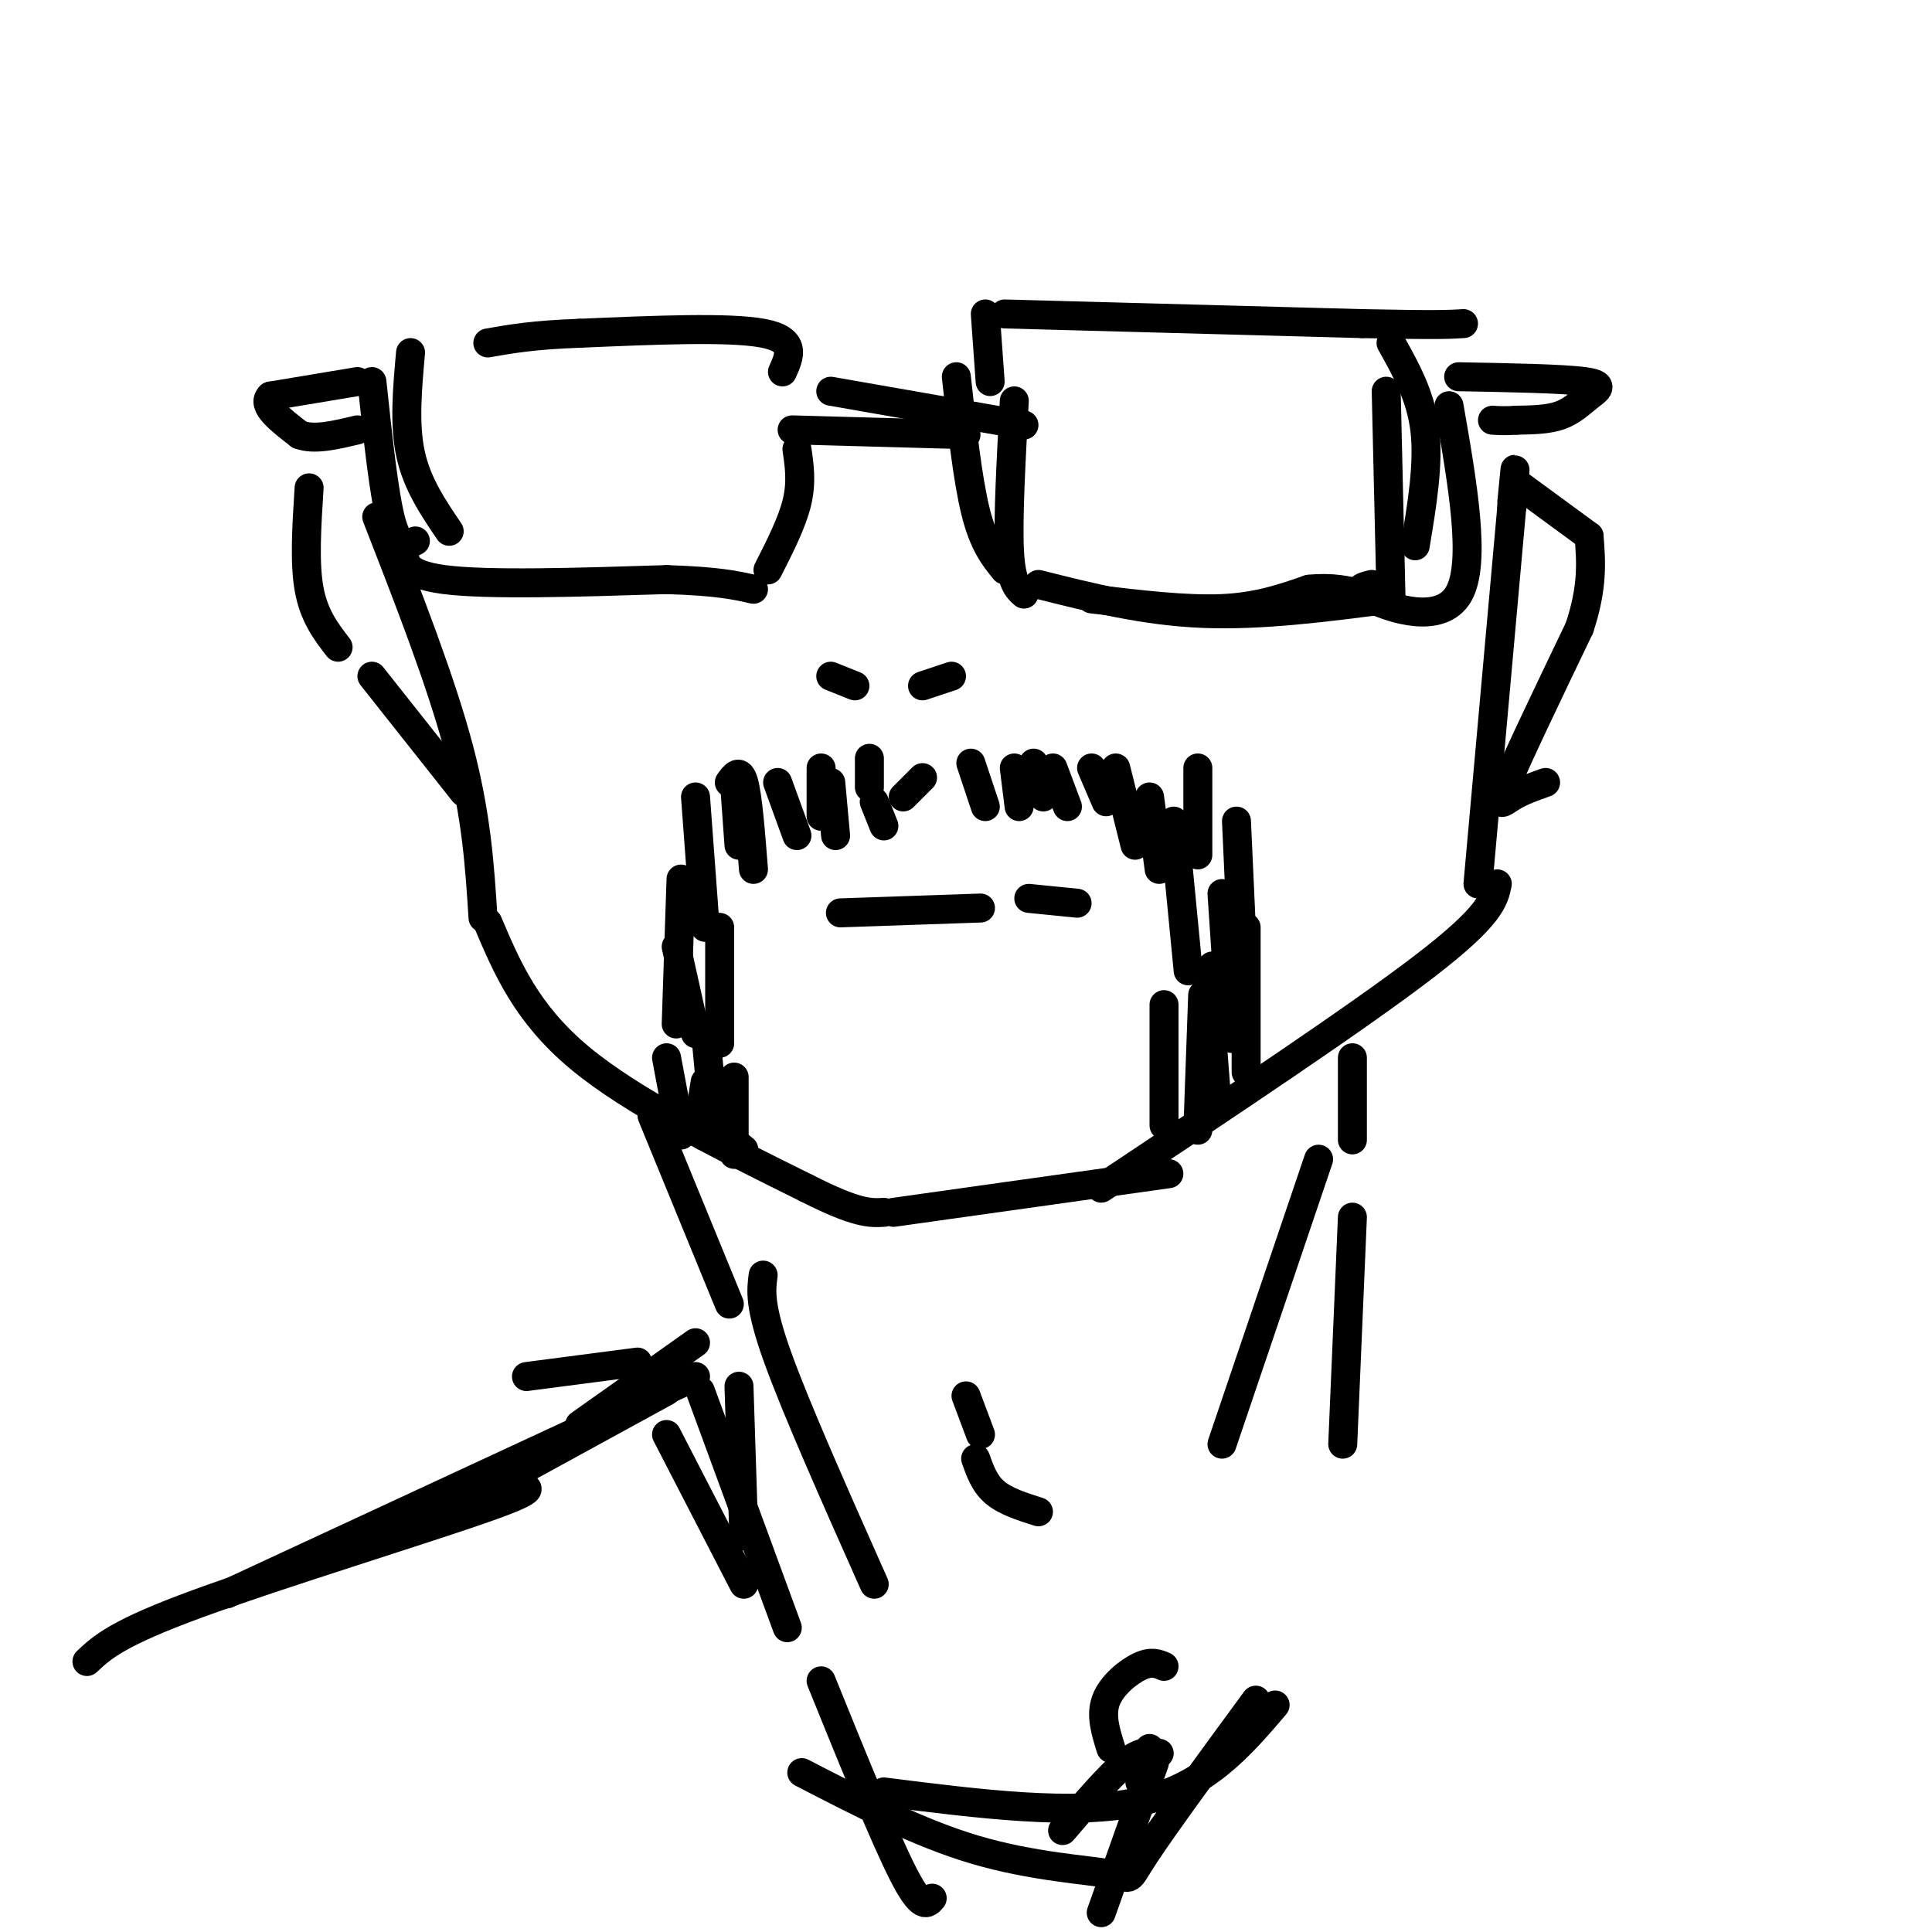 <svg viewBox='0 0 400 400' version='1.1' xmlns='http://www.w3.org/2000/svg' xmlns:xlink='http://www.w3.org/1999/xlink'><g fill='none' stroke='rgb(0,0,0)' stroke-width='6' stroke-linecap='round' stroke-linejoin='round'><path d='M78,107c6.667,17.083 13.333,34.167 17,48c3.667,13.833 4.333,24.417 5,35'/><path d='M101,191c4.000,9.417 8.000,18.833 19,28c11.000,9.167 29.000,18.083 47,27'/><path d='M167,246c10.500,5.333 13.250,5.167 16,5'/><path d='M185,251c0.000,0.000 57.000,-8.000 57,-8'/><path d='M228,246c26.667,-17.750 53.333,-35.500 67,-46c13.667,-10.500 14.333,-13.750 15,-17'/><path d='M306,183c0.000,0.000 7.000,-78.000 7,-78'/><path d='M313,105c1.167,-13.167 0.583,-7.083 0,-1'/><path d='M174,189c0.000,0.000 29.000,-1.000 29,-1'/><path d='M223,187c0.000,0.000 -10.000,-1.000 -10,-1'/><path d='M141,182c0.000,0.000 -1.000,30.000 -1,30'/><path d='M140,196c0.000,0.000 4.000,18.000 4,18'/><path d='M149,192c0.000,0.000 0.000,24.000 0,24'/><path d='M146,213c0.000,0.000 2.000,21.000 2,21'/><path d='M149,234c0.000,0.000 5.000,4.000 5,4'/><path d='M146,224c-0.667,4.083 -1.333,8.167 -1,10c0.333,1.833 1.667,1.417 3,1'/><path d='M152,223c0.000,0.000 0.000,16.000 0,16'/><path d='M138,219c0.000,0.000 3.000,16.000 3,16'/><path d='M144,165c0.000,0.000 2.000,27.000 2,27'/><path d='M151,162c1.083,-1.500 2.167,-3.000 3,0c0.833,3.000 1.417,10.500 2,18'/><path d='M152,161c0.000,0.000 1.000,14.000 1,14'/><path d='M170,159c0.000,0.000 0.000,10.000 0,10'/><path d='M161,162c0.000,0.000 4.000,11.000 4,11'/><path d='M172,162c0.000,0.000 1.000,11.000 1,11'/><path d='M181,166c0.000,0.000 2.000,5.000 2,5'/><path d='M180,157c0.000,0.000 0.000,6.000 0,6'/><path d='M191,161c0.000,0.000 -4.000,4.000 -4,4'/><path d='M201,158c0.000,0.000 3.000,9.000 3,9'/><path d='M210,159c0.000,0.000 1.000,8.000 1,8'/><path d='M214,158c0.000,0.000 2.000,7.000 2,7'/><path d='M218,159c0.000,0.000 3.000,8.000 3,8'/><path d='M226,159c0.000,0.000 3.000,7.000 3,7'/><path d='M231,159c0.000,0.000 4.000,16.000 4,16'/><path d='M238,165c0.000,0.000 2.000,15.000 2,15'/><path d='M243,170c0.000,0.000 3.000,31.000 3,31'/><path d='M253,185c0.000,0.000 2.000,30.000 2,30'/><path d='M258,192c0.000,0.000 0.000,30.000 0,30'/><path d='M251,200c0.000,0.000 -1.000,26.000 -1,26'/><path d='M249,206c0.000,0.000 -1.000,28.000 -1,28'/><path d='M241,208c0.000,0.000 0.000,25.000 0,25'/><path d='M251,216c0.000,0.000 1.000,13.000 1,13'/><path d='M248,159c0.000,0.000 0.000,18.000 0,18'/><path d='M256,170c0.000,0.000 1.000,22.000 1,22'/><path d='M172,140c0.000,0.000 5.000,2.000 5,2'/><path d='M191,142c0.000,0.000 6.000,-2.000 6,-2'/><path d='M77,79c1.250,11.750 2.500,23.500 4,29c1.500,5.500 3.250,4.750 5,4'/><path d='M84,113c-0.500,2.917 -1.000,5.833 8,7c9.000,1.167 27.500,0.583 46,0'/><path d='M138,120c10.667,0.333 14.333,1.167 18,2'/><path d='M159,118c2.500,-4.917 5.000,-9.833 6,-14c1.000,-4.167 0.500,-7.583 0,-11'/><path d='M162,77c1.500,-3.333 3.000,-6.667 -4,-8c-7.000,-1.333 -22.500,-0.667 -38,0'/><path d='M120,69c-9.500,0.333 -14.250,1.167 -19,2'/><path d='M85,73c-0.667,7.417 -1.333,14.833 0,21c1.333,6.167 4.667,11.083 8,16'/><path d='M164,89c0.000,0.000 36.000,1.000 36,1'/><path d='M172,81c0.000,0.000 40.000,7.000 40,7'/><path d='M210,83c-0.667,12.167 -1.333,24.333 -1,31c0.333,6.667 1.667,7.833 3,9'/><path d='M198,78c1.167,10.667 2.333,21.333 4,28c1.667,6.667 3.833,9.333 6,12'/><path d='M205,79c0.000,0.000 -1.000,-14.000 -1,-14'/><path d='M208,65c0.000,0.000 74.000,2.000 74,2'/><path d='M282,67c15.833,0.333 18.417,0.167 21,0'/><path d='M226,124c9.750,1.167 19.500,2.333 27,2c7.500,-0.333 12.750,-2.167 18,-4'/><path d='M271,122c4.833,-0.500 7.917,0.250 11,1'/><path d='M215,121c10.917,2.750 21.833,5.500 34,6c12.167,0.500 25.583,-1.250 39,-3'/><path d='M288,124c0.000,0.000 -1.000,-43.000 -1,-43'/><path d='M288,71c3.083,5.500 6.167,11.000 7,18c0.833,7.000 -0.583,15.500 -2,24'/><path d='M284,121c-2.044,0.511 -4.089,1.022 0,3c4.089,1.978 14.311,5.422 18,-1c3.689,-6.422 0.844,-22.711 -2,-39'/><path d='M302,78c10.750,0.196 21.500,0.393 26,1c4.500,0.607 2.750,1.625 1,3c-1.750,1.375 -3.500,3.107 -6,4c-2.500,0.893 -5.750,0.946 -9,1'/><path d='M314,87c-2.333,0.167 -3.667,0.083 -5,0'/><path d='M74,79c0.000,0.000 -18.000,3.000 -18,3'/><path d='M56,82c-2.000,1.833 2.000,4.917 6,8'/><path d='M62,90c3.000,1.167 7.500,0.083 12,-1'/><path d='M314,100c0.000,0.000 15.000,11.000 15,11'/><path d='M320,162c-2.511,0.889 -5.022,1.778 -7,3c-1.978,1.222 -3.422,2.778 -1,-3c2.422,-5.778 8.711,-18.889 15,-32'/><path d='M327,130c2.833,-8.500 2.417,-13.750 2,-19'/><path d='M64,101c-0.500,7.750 -1.000,15.500 0,21c1.000,5.500 3.500,8.750 6,12'/><path d='M77,140c0.000,0.000 19.000,24.000 19,24'/><path d='M135,231c0.000,0.000 16.000,39.000 16,39'/><path d='M153,287c0.000,0.000 1.000,31.000 1,31'/><path d='M280,219c0.000,0.000 0.000,17.000 0,17'/><path d='M280,252c0.000,0.000 -2.000,47.000 -2,47'/><path d='M138,297c0.000,0.000 16.000,31.000 16,31'/><path d='M144,278c0.000,0.000 -24.000,17.000 -24,17'/><path d='M104,308c4.889,-0.267 9.778,-0.533 -3,4c-12.778,4.533 -43.222,13.867 -60,20c-16.778,6.133 -19.889,9.067 -23,12'/><path d='M85,317c0.000,0.000 53.000,-29.000 53,-29'/><path d='M144,285c0.000,0.000 -97.000,45.000 -97,45'/><path d='M132,282c0.000,0.000 -23.000,3.000 -23,3'/><path d='M145,288c0.000,0.000 18.000,49.000 18,49'/><path d='M170,348c6.583,16.250 13.167,32.500 17,40c3.833,7.500 4.917,6.250 6,5'/><path d='M202,302c0.917,2.583 1.833,5.167 4,7c2.167,1.833 5.583,2.917 9,4'/><path d='M200,289c0.000,0.000 3.000,8.000 3,8'/><path d='M273,240c0.000,0.000 -20.000,59.000 -20,59'/><path d='M238,362c0.000,0.000 -2.000,7.000 -2,7'/><path d='M158,264c-0.417,3.167 -0.833,6.333 3,17c3.833,10.667 11.917,28.833 20,47'/><path d='M220,379c4.833,-5.667 9.667,-11.333 13,-14c3.333,-2.667 5.167,-2.333 7,-2'/><path d='M239,365c0.000,0.000 -11.000,31.000 -11,31'/><path d='M166,367c12.119,6.268 24.238,12.536 36,16c11.762,3.464 23.167,4.125 28,5c4.833,0.875 3.095,1.964 7,-4c3.905,-5.964 13.452,-18.982 23,-32'/><path d='M183,371c19.750,2.500 39.500,5.000 53,2c13.500,-3.000 20.750,-11.500 28,-20'/><path d='M230,362c-1.089,-3.444 -2.178,-6.889 -1,-10c1.178,-3.111 4.622,-5.889 7,-7c2.378,-1.111 3.689,-0.556 5,0'/></g>
</svg>